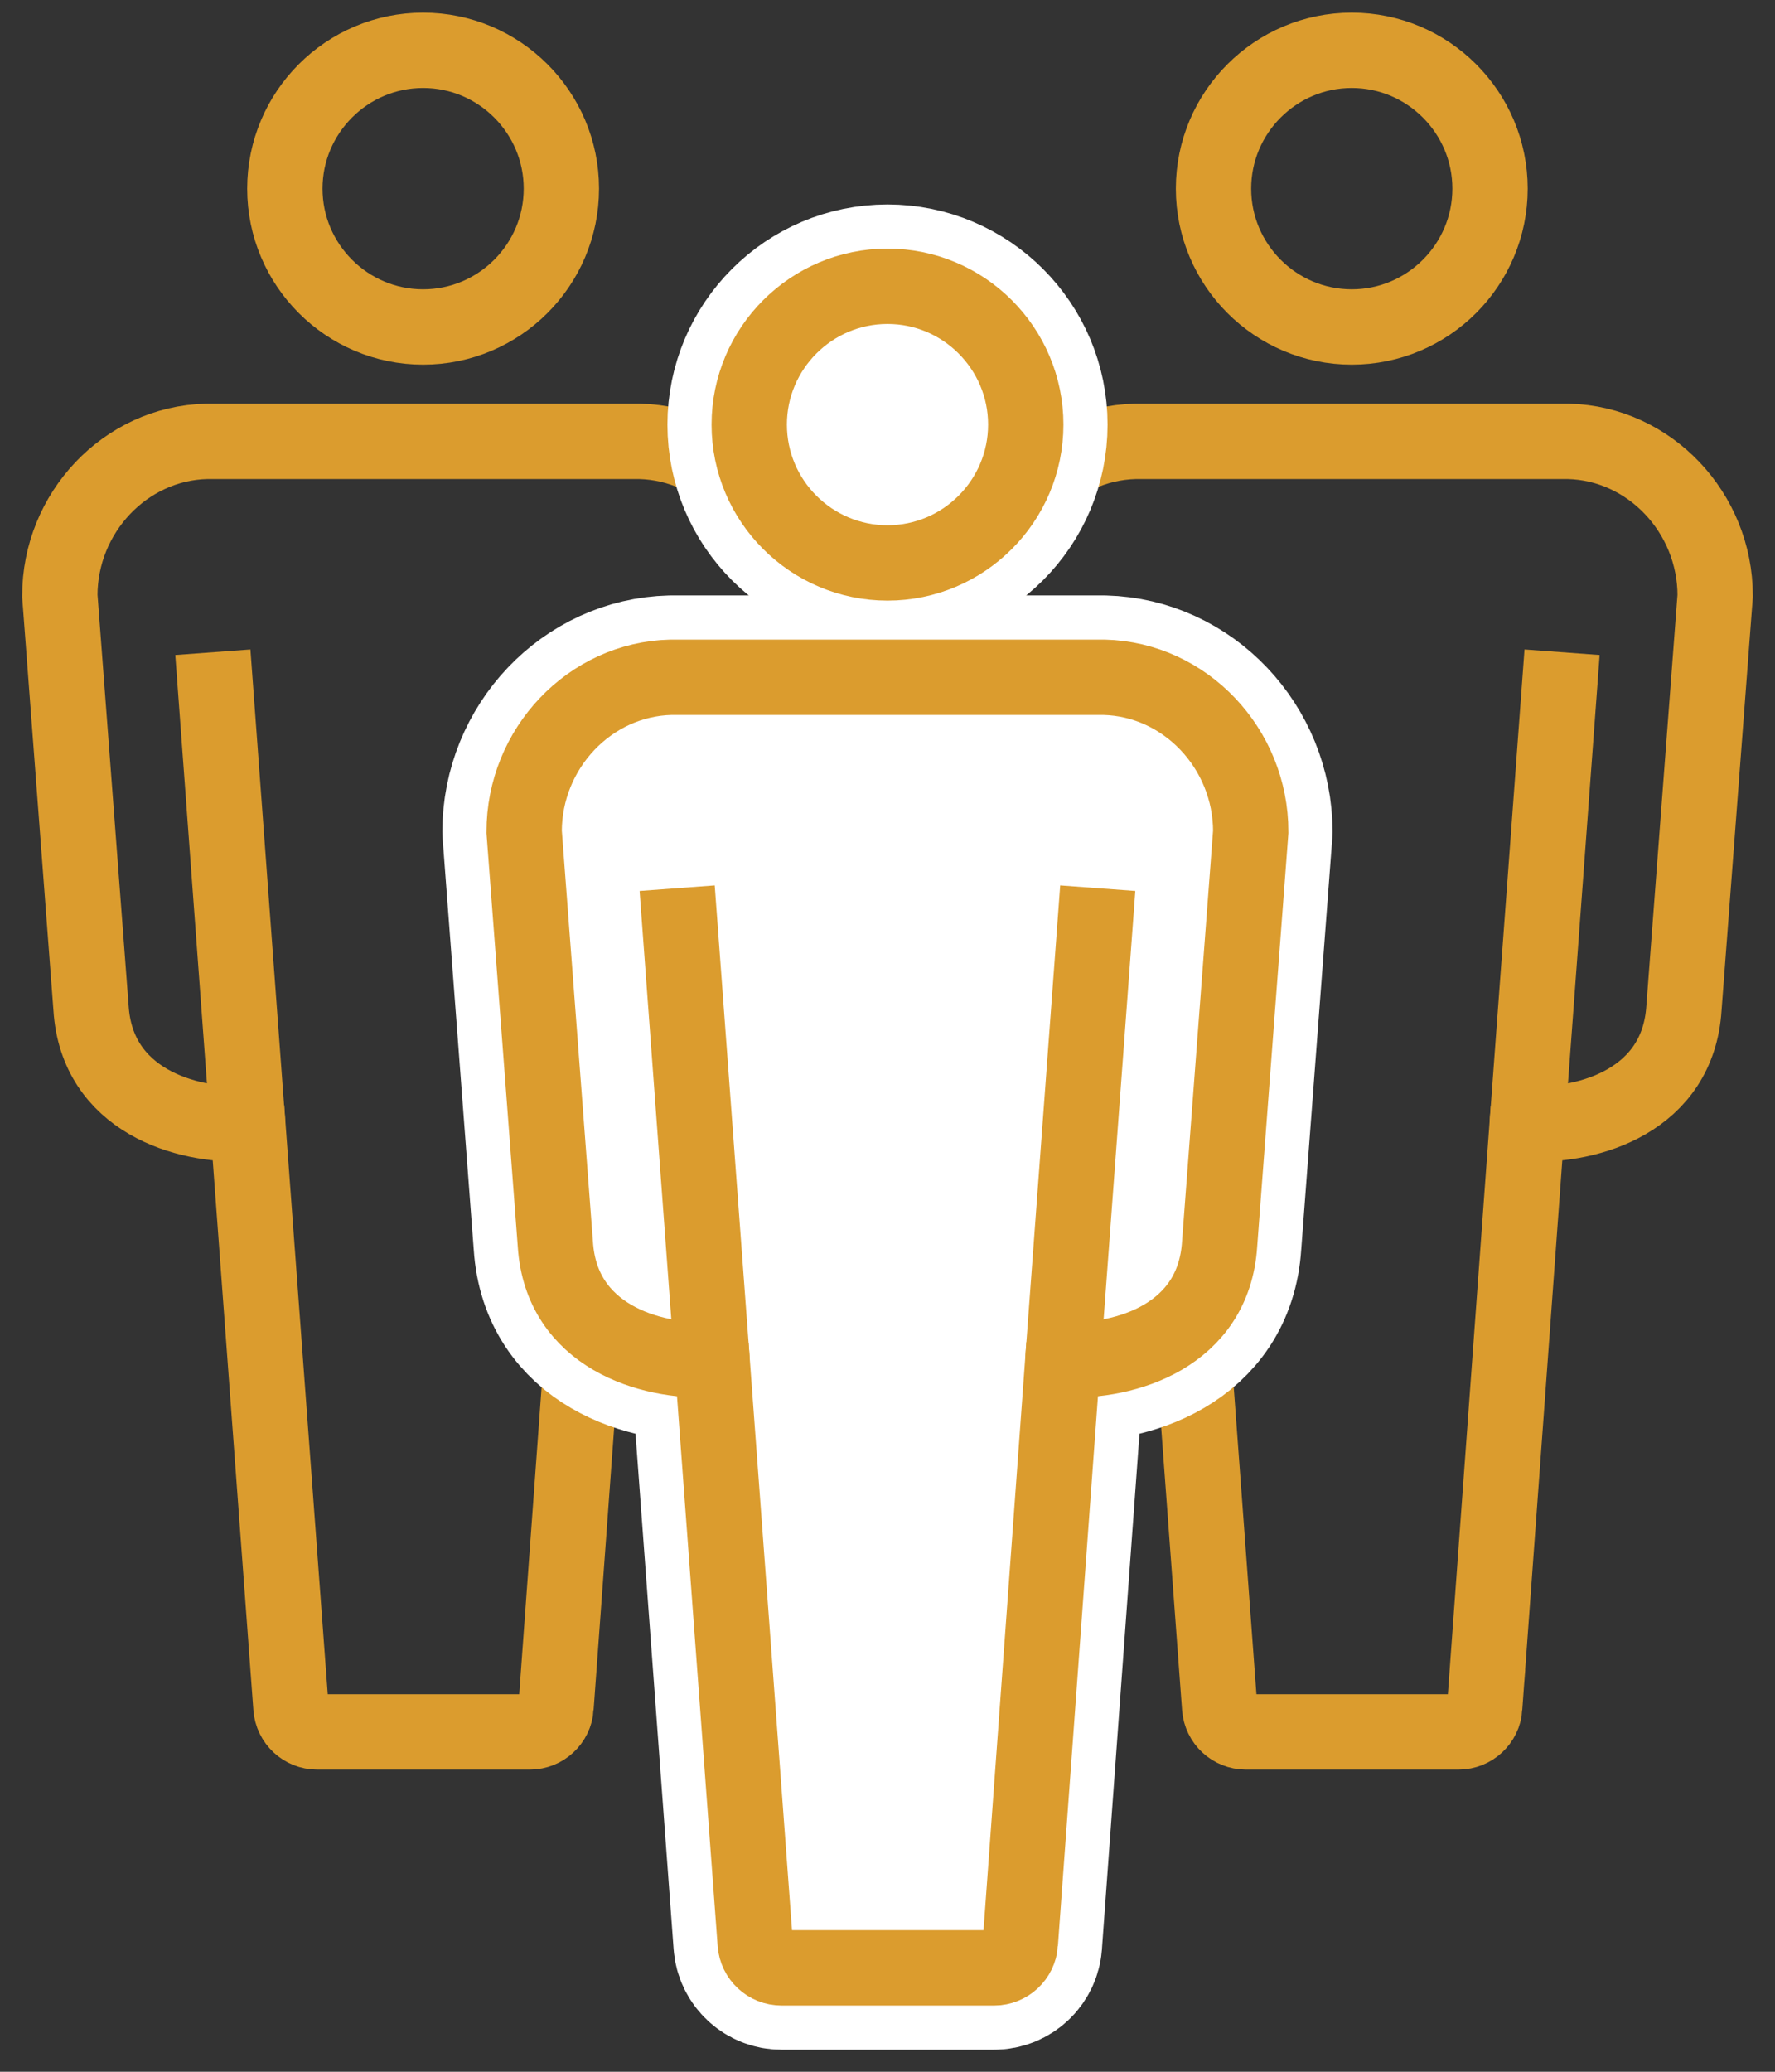 <svg width="48" height="56" viewBox="0 0 48 56" fill="none" xmlns="http://www.w3.org/2000/svg">
<rect x="0" y="0" width="48" height="56" fill="#333333" stroke="none"/>
<g clip-path="url(#clip0_1037_28093)">
<path d="M11.442 8.838C13.503 8.838 15.181 7.16 15.181 5.099C15.181 3.038 13.503 1.36 11.442 1.36C9.381 1.36 7.703 3.038 7.703 5.099C7.703 7.16 9.38 8.838 11.442 8.838Z" stroke="#DB9C2E" stroke-width="2.037" stroke-miterlimit="10"/>
<path d="M6.7 30.403L5.756 17.63" stroke="#DB9C2E" stroke-width="2.037" stroke-miterlimit="10"/>
<path d="M15.036 46.153L16.184 30.404C16.197 30.393 16.203 30.388 16.216 30.376C17.875 30.453 20.268 29.733 20.425 27.251L21.268 16.104C21.268 13.856 19.493 11.983 17.301 11.93H5.585C3.393 11.983 1.618 13.856 1.618 16.104L2.462 27.251C2.619 29.732 5.012 30.453 6.671 30.376C6.684 30.388 6.69 30.394 6.703 30.404L7.868 46.154C7.896 46.526 8.205 46.814 8.578 46.814H14.327C14.7 46.814 15.011 46.526 15.037 46.153H15.036Z" stroke="#DB9C2E" stroke-width="2.037" stroke-miterlimit="10"/>
<path d="M16.185 30.403L17.129 17.63" stroke="black" stroke-width="1.474" stroke-linecap="round" stroke-linejoin="round"/>
<path d="M36.555 8.838C38.616 8.838 40.294 7.16 40.294 5.099C40.294 3.038 38.616 1.36 36.555 1.36C34.494 1.36 32.816 3.038 32.816 5.099C32.816 7.16 34.493 8.838 36.555 8.838Z" stroke="#DB9C2E" stroke-width="2.037" stroke-miterlimit="10"/>
<path d="M31.815 30.403L30.87 17.63" stroke="black" stroke-width="1.474" stroke-linecap="round" stroke-linejoin="round"/>
<path d="M40.149 46.153L41.297 30.404C41.31 30.393 41.316 30.388 41.329 30.376C42.988 30.453 45.381 29.733 45.538 27.251L46.382 16.104C46.382 13.856 44.607 11.983 42.415 11.93H30.699C28.507 11.983 26.732 13.856 26.732 16.104L27.576 27.251C27.733 29.732 30.125 30.453 31.785 30.376C31.798 30.388 31.804 30.394 31.817 30.404L32.982 46.154C33.01 46.526 33.319 46.814 33.692 46.814H39.441C39.814 46.814 40.125 46.526 40.152 46.153H40.149Z" stroke="#DB9C2E" stroke-width="2.037" stroke-miterlimit="10"/>
<path d="M41.298 30.403L42.242 17.63" stroke="#DB9C2E" stroke-width="2.037" stroke-miterlimit="10"/>
<path d="M27.592 52.53L28.74 36.781C28.753 36.77 28.759 36.765 28.772 36.753C30.431 36.83 32.824 36.11 32.981 33.628L33.823 22.481C33.823 20.233 32.049 18.36 29.857 18.307H18.141C15.948 18.36 14.174 20.233 14.174 22.481L15.018 33.628C15.174 36.109 17.567 36.83 19.227 36.753C19.239 36.765 19.246 36.77 19.258 36.781L20.423 52.531C20.451 52.903 20.761 53.191 21.134 53.191H26.883C27.256 53.191 27.566 52.903 27.593 52.53H27.592Z" fill="white" stroke="white" stroke-width="4.424" stroke-linecap="round" stroke-linejoin="round"/>
<path d="M24 15.216C26.061 15.216 27.739 13.538 27.739 11.477C27.739 9.416 26.061 7.738 24 7.738C21.939 7.738 20.261 9.416 20.261 11.477C20.261 13.538 21.937 15.216 24 15.216Z" fill="white" stroke="white" stroke-width="4.424" stroke-linecap="round" stroke-linejoin="round"/>
<path d="M24 15.216C26.061 15.216 27.739 13.538 27.739 11.477C27.739 9.416 26.061 7.738 24 7.738C21.939 7.738 20.261 9.416 20.261 11.477C20.261 13.538 21.937 15.216 24 15.216Z" stroke="#DB9C2E" stroke-width="2.037" stroke-miterlimit="10"/>
<path d="M27.592 52.53L28.74 36.781C28.753 36.77 28.759 36.765 28.772 36.753C30.431 36.83 32.824 36.11 32.981 33.628L33.823 22.481C33.823 20.233 32.049 18.36 29.857 18.307H18.141C15.948 18.36 14.174 20.233 14.174 22.481L15.018 33.628C15.174 36.109 17.567 36.83 19.227 36.753C19.239 36.765 19.246 36.77 19.258 36.781L20.423 52.531C20.451 52.903 20.761 53.191 21.134 53.191H26.883C27.256 53.191 27.566 52.903 27.593 52.53H27.592Z" stroke="#DB9C2E" stroke-width="2.037" stroke-miterlimit="10"/>
<path d="M28.74 36.781L29.686 24.008" stroke="#DB9C2E" stroke-width="2.037" stroke-miterlimit="10"/>
<path d="M19.258 36.781L18.312 24.008" stroke="#DB9C2E" stroke-width="2.037" stroke-miterlimit="10"/>
</g>
<defs>
<clipPath id="clip0_1037_28093">
<rect width="46.8" height="55.062" fill="white" transform="translate(0.6 0.341)"/>
</clipPath>
</defs>
</svg>
